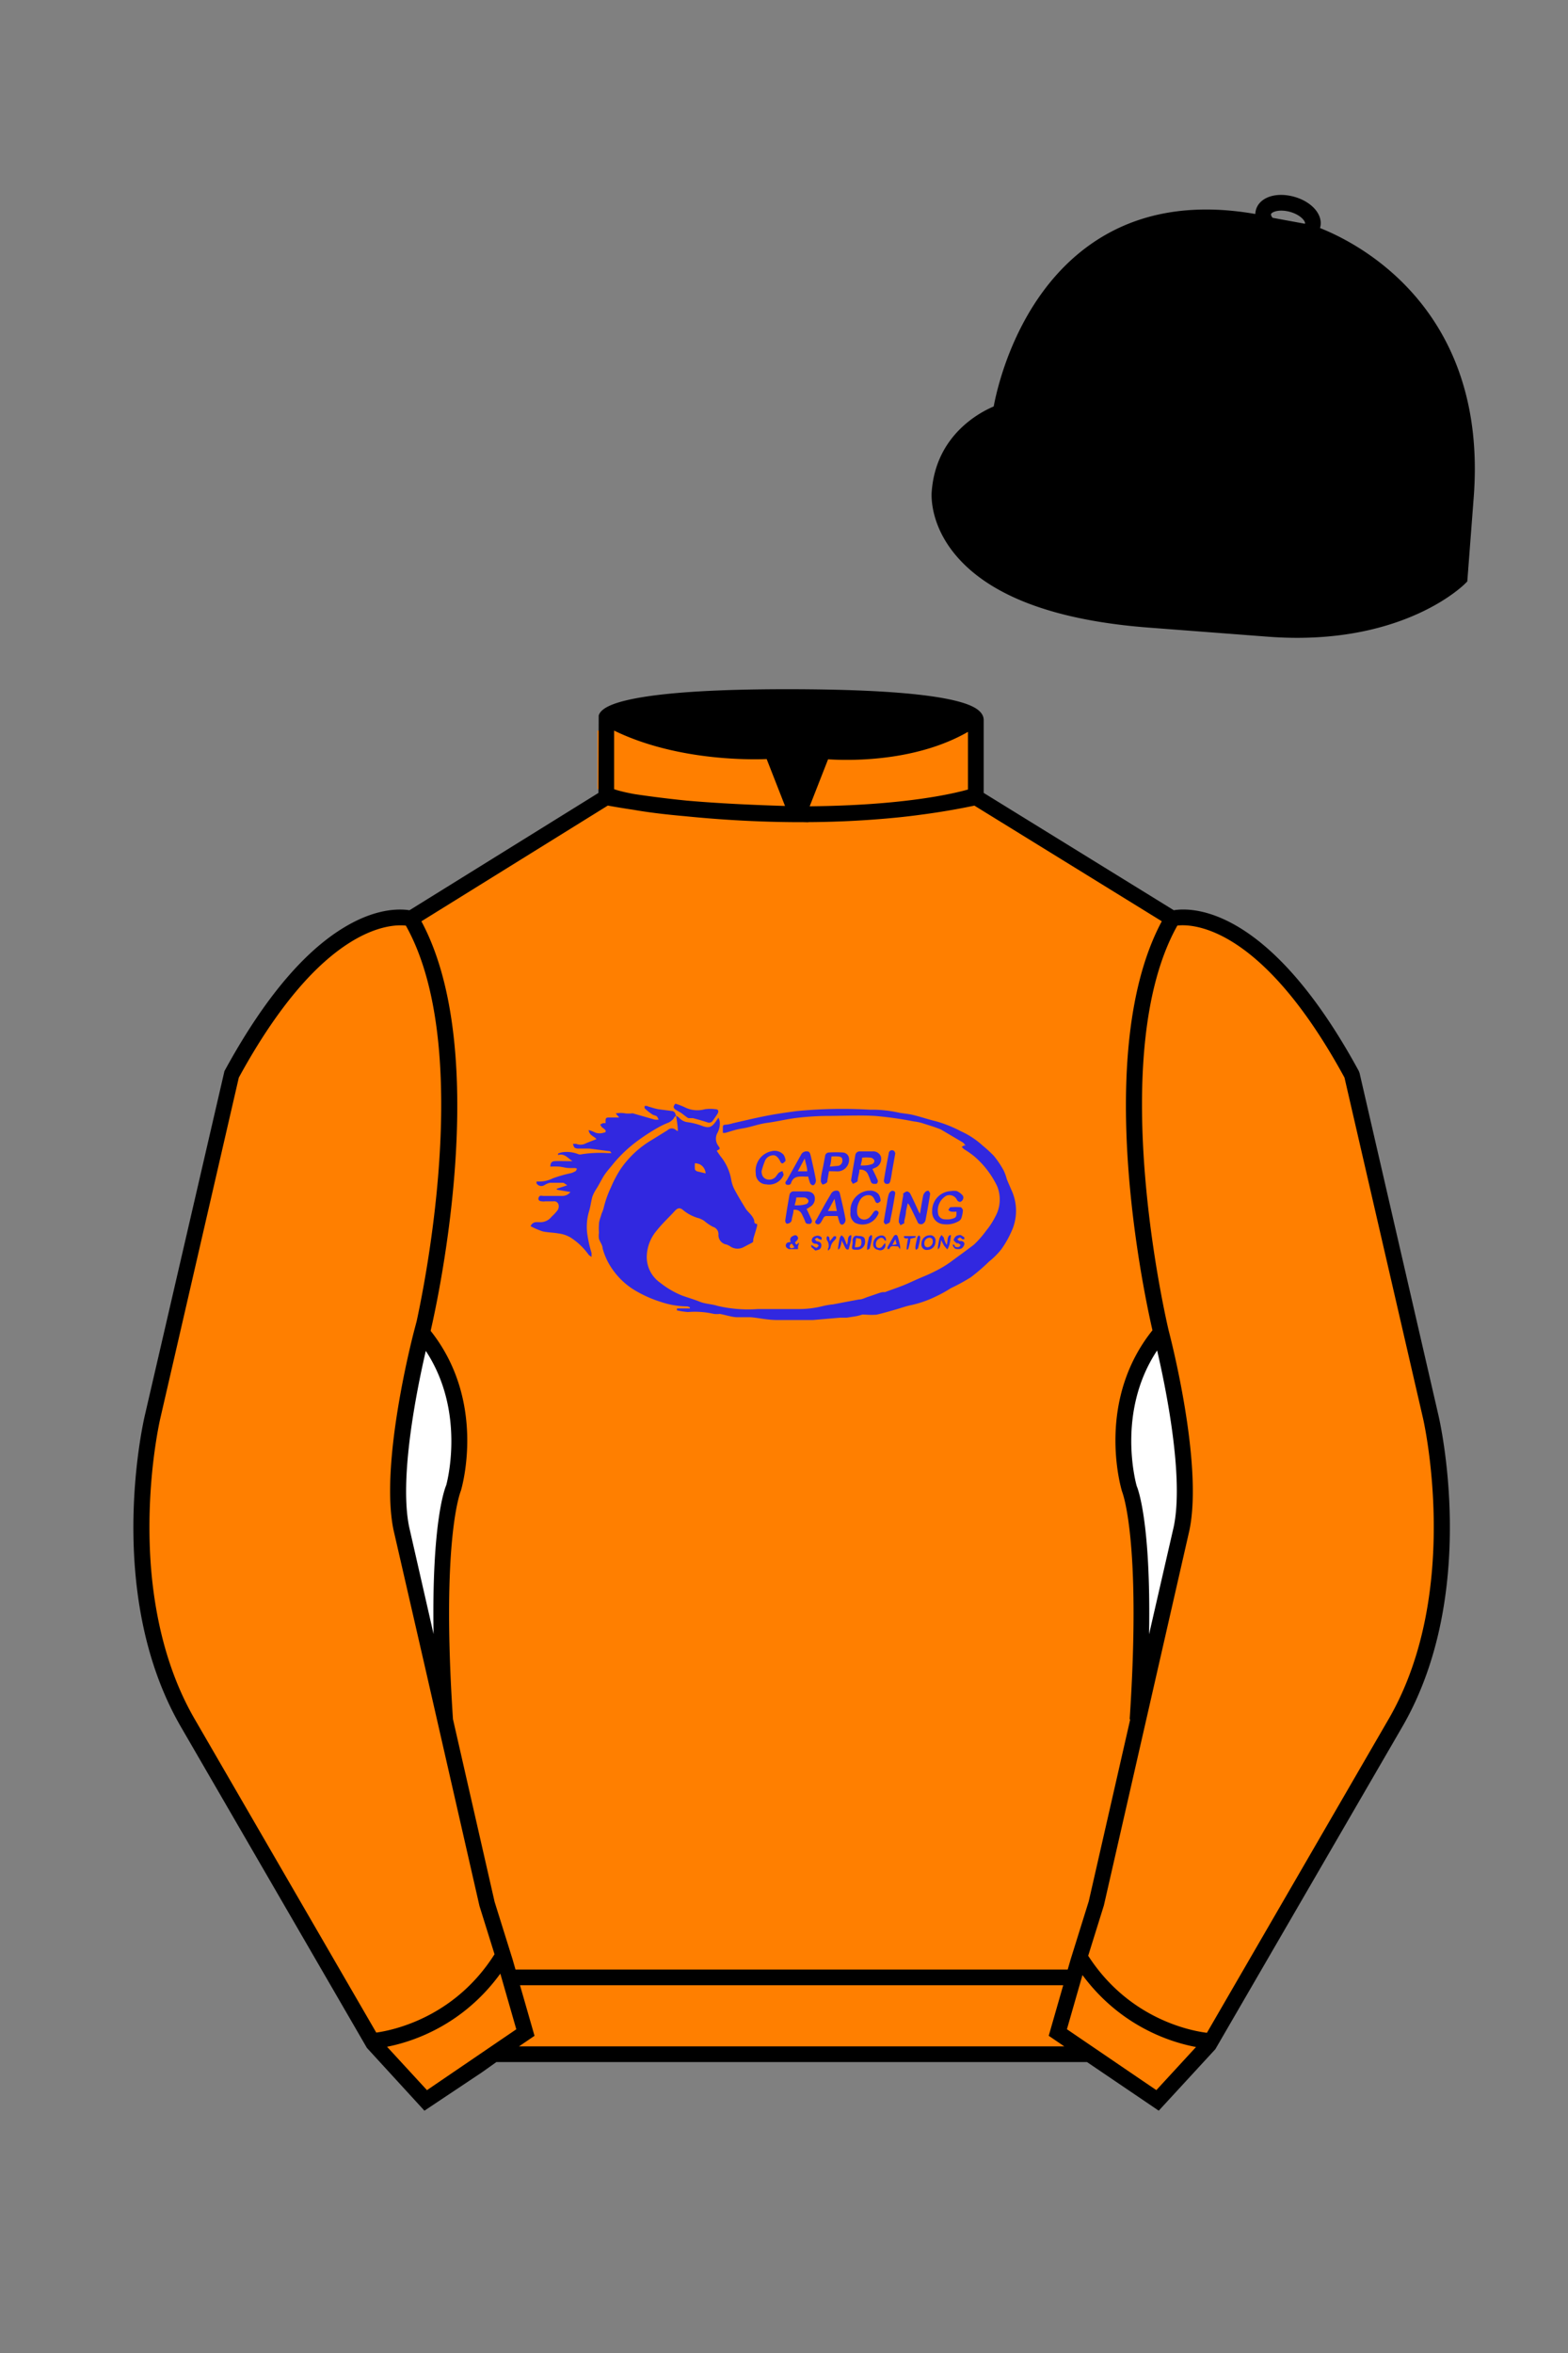 
<svg xmlns="http://www.w3.org/2000/svg" viewBox="0 0 100 150">

	<rect x="0" y="0" width="100" height="150" fill="#808080" stroke="none"/>

	<path d="M74.752 58.99s5.164-1.613 11.451 9.961l5.025 21.795s2.623 11.087-2.232 19.497l-11.869 20.482-3.318 3.605-4.346-2.944H31.484l-1.03.731-3.317 2.213-1.658-1.802-1.659-1.803-5.936-10.241-5.936-10.241c-2.427-4.205-2.985-9.08-2.936-12.902.049-3.823.705-6.595.705-6.595l2.512-10.897 2.512-10.898c3.144-5.787 6.007-8.277 8.084-9.321 2.077-1.043 3.368-.64 3.368-.64l6.228-3.865 6.229-3.865v-5.08s.087-.328 1.571-.655c1.483-.328 4.364-.655 9.95-.655 6.222 0 9.232.368 10.689.737 1.455.369 1.357.737 1.357.737v4.916l12.535 7.73z" fill="#FF7F00"></path>

<defs><style>.cls-1{fill:#3128e0;}</style></defs><g id="CAPRI_RACING_AND_SYNDICATIONS_LOGOCAPRI_RACING_AND_SYNDICATIONS_LOGO" data-name="CAPRI RACING AND SYNDICATIONS LOGOCAPRI RACING AND SYNDICATIONS LOGO"><path d="M43.17,83.41H44v-.06a.4.4,0,0,0-.18-.07A5.29,5.29,0,0,1,42.16,83a7.7,7.7,0,0,1-1.73-.78A4.65,4.65,0,0,1,39.12,81a4.21,4.21,0,0,1-.69-1.43c0-.2-.17-.39-.23-.6a1.27,1.27,0,0,1,0-.39,3.27,3.27,0,0,1,0-.53c0-.23.11-.46.17-.69A1.87,1.87,0,0,0,38.5,77a6.7,6.7,0,0,1,.46-1.3,7.56,7.56,0,0,1,.61-1.16,6.25,6.25,0,0,1,2-1.87l1-.62a.39.39,0,0,1,.55,0v0l.11.06c0-.34-.07-.66-.11-1-.06.07-.13.11-.14.16s-.2.24-.36.3a5.16,5.16,0,0,0-.67.32,13.32,13.32,0,0,0-1.28.83,8.77,8.77,0,0,0-1.51,1.41c-.19.24-.39.46-.57.71s-.39.7-.59,1a2.58,2.58,0,0,0-.22.44c-.09.32-.12.65-.23,1a3.42,3.42,0,0,0-.1,1.35,7.89,7.89,0,0,0,.28,1.26.84.84,0,0,0,0,.17l0,.06a.81.81,0,0,1-.18-.12,4.23,4.23,0,0,0-1.16-1.11,2,2,0,0,0-.78-.26c-.33-.06-.69-.06-1-.13a5.25,5.25,0,0,1-.77-.33.39.39,0,0,1,.35-.26h.21a.9.9,0,0,0,.78-.35,2.93,2.93,0,0,0,.38-.41.45.45,0,0,0,.06-.36.29.29,0,0,0-.32-.21h-.52a.62.62,0,0,1-.23,0c-.11,0-.26-.06-.2-.23s.18-.12.3-.11h.94c.09,0,.18,0,.26,0a.67.67,0,0,0,.53-.25l-.87-.15v-.06l.67-.22c-.11-.06-.19-.15-.28-.16h-.83a1.19,1.19,0,0,0-.35.15.36.36,0,0,1-.5-.11.61.61,0,0,1,0-.12l.12,0a1.92,1.92,0,0,0,.91-.2,8.46,8.46,0,0,1,1.19-.34,1.64,1.64,0,0,0,.3-.14s0-.08.07-.12a.31.31,0,0,0-.13-.06H36.3c-.21,0-.42-.07-.64-.09a5.22,5.22,0,0,0-.56,0c0-.23.07-.34.31-.35s.47,0,.71,0h.39c-.31-.2-.51-.51-.92-.39v-.09a1.32,1.32,0,0,1,.3-.09,2,2,0,0,1,1,.13.41.41,0,0,0,.22,0,7.61,7.61,0,0,1,1.65-.07H39c-.06-.07-.08-.12-.1-.12l-1.32-.17c-.25,0-.49,0-.74,0a.4.4,0,0,1-.21-.07.92.92,0,0,1-.09-.23h.21a.72.72,0,0,0,.54,0c.24-.11.49-.2.75-.3-.13-.18-.46-.23-.5-.58a2.14,2.14,0,0,1,.42.16.83.83,0,0,0,.56,0c.12,0,.15-.11.05-.2s-.13-.09-.19-.15a.86.86,0,0,1-.1-.16.66.66,0,0,1,.19-.09h.15v-.09c0-.19,0-.27.2-.27h.67l0,0-.22-.26a1.67,1.67,0,0,1,.63,0,2.29,2.29,0,0,0,.37,0,.2.2,0,0,1,.11,0l1.36.39a.83.83,0,0,0,.27,0c-.05-.07-.07-.16-.13-.21s-.2-.06-.28-.12a3.48,3.48,0,0,1-.48-.38.22.22,0,0,1,0-.16s.09,0,.14,0a1,1,0,0,0,.23.08,4.27,4.27,0,0,0,.48.13l.85.11a.26.26,0,0,1,.26.22c0,.08.15.14.22.2a.85.85,0,0,0,.57.3,4.28,4.28,0,0,1,.95.25c.39.13.56.08.82-.28l.18-.26a2.09,2.09,0,0,1,.08.23,1.28,1.28,0,0,1-.16.77.76.76,0,0,0,.06.78c.14.2.15.2-.09.33l.24.35a3.23,3.23,0,0,1,.69,1.53,2.14,2.14,0,0,0,.23.64c.21.39.44.77.68,1.16.1.16.26.29.38.45a.94.94,0,0,1,.17.31c0,.09,0,.23.18.22a.33.33,0,0,1,0,.14c-.06.25-.14.48-.21.72s0,.22-.07.32l-.59.31a.83.83,0,0,1-.89-.09l-.17-.08a.61.61,0,0,1-.53-.63.48.48,0,0,0-.35-.5,3.19,3.19,0,0,1-.57-.39,1.68,1.68,0,0,0-.3-.15,2.67,2.67,0,0,1-1-.5c-.21-.19-.35-.19-.54,0-.39.43-.83.83-1.19,1.29a2.65,2.65,0,0,0-.62,1.56,2,2,0,0,0,.85,1.75,5.65,5.65,0,0,0,1.4.82c.39.14.75.24,1.12.39s.78.15,1.11.26a8.52,8.52,0,0,0,2.61.21c.86,0,1.73,0,2.6,0a6.13,6.13,0,0,0,1.54-.19,5,5,0,0,1,.66-.11l.78-.15.86-.16c.21,0,.39-.11.61-.18s.49-.17.74-.25.27,0,.39-.07c.47-.17,1-.35,1.42-.54s.64-.29,1-.44.67-.3,1-.48a6.56,6.56,0,0,0,.83-.54c.46-.34.92-.67,1.35-1a6.47,6.47,0,0,0,.77-.88,4.89,4.89,0,0,0,.59-.91,2.24,2.24,0,0,0,.11-1.94,5.83,5.83,0,0,0-1.45-1.89,6.2,6.2,0,0,0-.67-.47l-.14-.14.16-.09.09,0c-.07-.07-.12-.16-.19-.2L60,72c-.39-.16-.81-.28-1.21-.41a3.06,3.06,0,0,0-.51-.1,22.59,22.59,0,0,0-2.47-.35c-1.06-.06-2.13,0-3.19,0a18.08,18.08,0,0,0-1.94.14c-.58.08-1.16.22-1.75.3s-1,.26-1.55.35-.75.19-1.13.29H46.1v-.26c0-.25,0-.25.27-.27a2.74,2.74,0,0,0,.39-.09c.7-.16,1.41-.33,2.13-.47s1.27-.21,1.91-.3a30.09,30.09,0,0,1,4.65-.09h.17a7.89,7.89,0,0,1,1.75.2c.3.05.61.07.91.15.46.11.91.27,1.38.38a8.15,8.15,0,0,1,1.63.65,5.24,5.24,0,0,1,1.38.91,8.57,8.57,0,0,1,.7.64,5.85,5.85,0,0,1,.63.93,3,3,0,0,1,.21.57c.09.23.19.44.28.66a3.14,3.14,0,0,1,0,2.71,6.27,6.27,0,0,1-.63,1.1,4.8,4.8,0,0,1-.78.78,12.07,12.07,0,0,1-1.16,1,12.19,12.19,0,0,1-1.28.7,7.92,7.92,0,0,1-.94.52,7,7,0,0,1-1.59.56c-.31.06-.61.17-.92.26s-.85.25-1.29.35a4.58,4.58,0,0,1-.64,0L55,83.8a3.25,3.25,0,0,1-.42.11L54,84l-.42,0-1.74.15h-.17c-.69,0-1.37,0-2.06,0s-1.16-.13-1.74-.18c-.29,0-.58,0-.87,0s-.72-.14-1.09-.21a1.58,1.58,0,0,1-.38,0,5.48,5.48,0,0,0-1.66-.12,4.53,4.53,0,0,1-.71-.11A.19.19,0,0,0,43.17,83.41ZM45,74.8l0,0a.68.68,0,0,0-.38-.58,1.09,1.09,0,0,0-.3-.07,1.72,1.72,0,0,0,0,.39c0,.05.08.1.13.13Z" fill="#3128e0"></path><path d="M58.67,77.38c.07-.39.13-.78.2-1.13A.46.46,0,0,1,59,76a.26.26,0,0,1,.22-.09s.11.14.1.2c-.09.57-.19,1.14-.3,1.7a.39.39,0,0,1-.22.23c-.14,0-.23,0-.29-.16-.17-.35-.33-.7-.49-1a.52.52,0,0,0-.13-.17l-.11.5c0,.21-.07.43-.11.64,0,0,0,.11,0,.13l-.25.13c0-.08-.11-.16-.1-.23,0-.33.11-.66.17-1s.06-.39.1-.59,0-.14,0-.18a.48.48,0,0,1,.26-.16.32.32,0,0,1,.21.16c.18.36.35.74.52,1.11Z" fill="#3128e0"></path><path d="M55.64,74.52c.11.23.22.44.31.66a.21.21,0,0,1-.06.29l-.06,0c-.16,0-.24,0-.3-.17s-.11-.29-.17-.43-.21-.33-.55-.31c0,.19-.07.39-.1.58s0,.16-.06.2a1.13,1.13,0,0,1-.27.13c0-.07-.11-.16-.1-.23.08-.54.18-1.07.27-1.61a.28.28,0,0,1,.31-.23h.78a.52.52,0,0,1,.54.33.61.61,0,0,1-.31.69Zm-.77-.22c.25,0,.48,0,.71-.08a.22.22,0,0,0,.18-.25l0,0a.31.31,0,0,0-.23-.17,2.53,2.53,0,0,0-.55,0c0,.18-.06.34-.1.55Z" fill="#3128e0"></path><path d="M51.44,77.07c.12.24.22.46.32.68a.2.2,0,0,1-.09.27l-.05,0c-.14,0-.22,0-.27-.15s-.13-.3-.2-.45-.21-.33-.54-.3c0,.19-.07.39-.11.58a.3.3,0,0,1-.07.21.4.4,0,0,1-.26.1.25.25,0,0,1-.09-.21c.08-.54.17-1.08.27-1.63a.27.27,0,0,1,.3-.22h.77c.29,0,.48.12.53.32a.59.59,0,0,1-.3.67A1,1,0,0,1,51.44,77.07Zm-.77-.23c.25,0,.48,0,.7-.07a.22.22,0,0,0,.19-.24.43.43,0,0,0,0,0,.36.36,0,0,0-.23-.19,5,5,0,0,0-.55,0c0,.18-.07.34-.11.55Z" fill="#3128e0"></path><path d="M61,77.24a1.93,1.93,0,0,1-.34,0,.52.52,0,0,1-.18-.1c.05-.07.09-.18.14-.18a3.75,3.75,0,0,1,.67,0s.12.13.12.19a1.94,1.94,0,0,1-.09.48.37.37,0,0,1-.15.2,1.52,1.52,0,0,1-1,.21.77.77,0,0,1-.72-.82v0a1.25,1.25,0,0,1,1.21-1.29,1,1,0,0,1,.36,0,1,1,0,0,1,.39.3.26.26,0,0,1,0,.23.28.28,0,0,1-.18.16.25.25,0,0,1-.19-.11.53.53,0,0,0-.67-.29.57.57,0,0,0-.13.08,1.08,1.08,0,0,0-.39,1.16.45.45,0,0,0,.39.27,1.84,1.84,0,0,0,.33,0C61,77.64,61,77.6,61,77.24Z" fill="#3128e0"></path><path d="M51.54,75a1.61,1.61,0,0,1-.31,0c-.34,0-.63,0-.77.39a.18.18,0,0,1-.22.14l-.06,0c-.14-.07-.1-.19,0-.29l.91-1.63a.38.38,0,0,1,.39-.21c.17,0,.19.17.23.3.11.5.23,1,.32,1.5a.39.39,0,0,1-.09.31c-.1.11-.24,0-.28-.1A3.42,3.42,0,0,1,51.54,75Zm-.66-.33h.6c0-.27-.1-.51-.16-.82Z" fill="#3128e0"></path><path d="M53.42,77.52h-.73a.22.22,0,0,0-.15.08c-.07.11-.12.23-.19.33s-.16.16-.28.09-.09-.18,0-.27l.55-1L53,76.1a.39.39,0,0,1,.37-.2c.17,0,.19.17.22.3.12.51.24,1,.33,1.52a.34.34,0,0,1-.1.29c-.1.11-.23.06-.28-.09S53.46,77.65,53.42,77.52Zm-.05-.32c-.06-.27-.1-.53-.15-.78h0l-.42.78Z" fill="#3128e0"></path><path d="M48.57,74.66c0,.23.08.42.3.51a.56.56,0,0,0,.61-.16,2.35,2.35,0,0,1,.19-.25.72.72,0,0,1,.24-.1c0,.08.08.18.06.25a1,1,0,0,1-1.1.59.68.68,0,0,1-.67-.7v0a1.27,1.27,0,0,1,1-1.41.77.77,0,0,1,.77.22.79.79,0,0,1,.13.39s-.11.13-.18.16-.14-.07-.16-.12-.17-.36-.39-.39a.58.58,0,0,0-.57.32A4.71,4.71,0,0,0,48.57,74.66Z" fill="#3128e0"></path><path d="M54.24,77.26a1.27,1.27,0,0,1,1.17-1.36h.07a.69.69,0,0,1,.56.24.89.89,0,0,1,.12.39c0,.06-.11.14-.18.16s-.14-.06-.16-.11c-.08-.2-.17-.39-.41-.39a.61.61,0,0,0-.57.33,1.3,1.3,0,0,0-.17.84.45.45,0,0,0,.52.38.53.53,0,0,0,.25-.12,1.76,1.76,0,0,0,.24-.3c.07-.11.16-.2.28-.12s.07.18,0,.29a1.08,1.08,0,0,1-1.45.45h0A.72.72,0,0,1,54.24,77.26Z" fill="#3128e0"></path><path d="M52.87,74.66l-.1.56c0,.06,0,.15-.06.18a.47.47,0,0,1-.26.11s-.11-.15-.1-.22c0-.34.1-.67.16-1l.11-.58a.25.25,0,0,1,.25-.24,6.47,6.47,0,0,1,.88,0,.42.42,0,0,1,.4.44.17.17,0,0,1,0,.07.74.74,0,0,1-.81.69h0Zm.05-.29.55-.05a.34.34,0,0,0,.25-.39c0-.18-.17-.2-.3-.21s-.25,0-.39,0C53,74,53,74.13,52.92,74.37Z" fill="#3128e0"></path><path d="M43.08,70.36a3.92,3.92,0,0,1,.6.23,1.78,1.78,0,0,0,1.28.12,2.51,2.51,0,0,1,.67,0c.18,0,.23.13.13.29s-.2.3-.3.44a.28.28,0,0,1-.34.11c-.3-.1-.62-.19-.93-.27-.08,0-.2,0-.27,0s-.34-.24-.52-.36a3.79,3.79,0,0,1-.34-.2.23.23,0,0,1-.1-.17S43,70.41,43.08,70.36Z" fill="#3128e0"></path><path d="M56.36,77.9c.07-.44.14-.83.21-1.22a3.23,3.23,0,0,1,.11-.54.35.35,0,0,1,.21-.23c.13,0,.22.06.2.18-.1.6-.2,1.19-.33,1.78,0,.08-.16.14-.25.17S56.39,77.93,56.36,77.9Z" fill="#3128e0"></path><path d="M57.1,73.51l-.22,1.23a4.54,4.54,0,0,1-.09.51.35.35,0,0,1-.1.2.31.31,0,0,1-.23,0,.25.25,0,0,1-.09-.19c.09-.58.2-1.16.31-1.72,0-.13.11-.24.25-.21S57.06,73.47,57.1,73.51Z" fill="#3128e0"></path><path d="M50.44,79.18a.25.25,0,0,1,.12-.38c.17-.1.25-.06.32.06s-.08.25-.18.34a.6.6,0,0,0,.09.15l.17-.14,0,0a.9.9,0,0,1-.07.24.18.18,0,0,1,0,.07.21.21,0,0,1,0,.11h-.34c-.08,0-.15,0-.21,0s-.2-.09-.22-.17,0-.17.09-.24A.61.61,0,0,1,50.44,79.18Zm.21.39v-.08s-.09-.13-.14-.19-.21.13-.12.23.18,0,.27,0Z" fill="#3128e0"></path><path d="M54,79.36c.13-.2,0-.48.22-.61l.08,0c0,.28-.09.55-.16.83,0,.11-.14.1-.21,0a2.67,2.67,0,0,1-.12-.24l-.14-.27c0,.18-.05.32-.09.44s-.08.1-.12.16a.41.41,0,0,1,0-.19,5.67,5.67,0,0,1,.1-.57.42.42,0,0,1,.11-.16.86.86,0,0,1,.14.13A3.93,3.93,0,0,1,54,79.36Z" fill="#3128e0"></path><path d="M60.37,79.36c.1-.22,0-.47.2-.62h.08a6,6,0,0,1-.1.61,1.36,1.36,0,0,1-.13.3,2.57,2.57,0,0,1-.21-.24c-.07-.12-.13-.24-.19-.36a3.53,3.53,0,0,1-.08.44.61.61,0,0,1-.12.16.61.61,0,0,1,0-.18,4.51,4.51,0,0,1,.1-.53.74.74,0,0,1,.13-.21l.14.16C60.22,79.05,60.28,79.19,60.37,79.36Z" fill="#3128e0"></path><path d="M58.77,79.31a.52.52,0,0,1,.51-.56h0a.33.33,0,0,1,.38.27.2.2,0,0,1,0,.11.52.52,0,0,1-.51.55h0a.33.33,0,0,1-.38-.28A.14.14,0,0,1,58.77,79.31Zm.72-.16c0-.15-.06-.24-.21-.25a.35.35,0,0,0-.33.37v0c0,.14.06.24.21.24A.36.36,0,0,0,59.49,79.15Z" fill="#3128e0"></path><path d="M54.71,78.79c.33,0,.45.08.46.31a.51.51,0,0,1-.44.57c-.42,0-.43,0-.36-.38a1.09,1.09,0,0,0,0-.25C54.42,78.83,54.52,78.74,54.71,78.79Zm-.19.72c.17,0,.33,0,.39-.13a.55.55,0,0,0,0-.36c0-.06-.19-.07-.31-.1Z" fill="#3128e0"></path><path d="M57.18,79.45c-.18,0-.39-.07-.46.17,0,0-.07,0-.11,0s0-.1,0-.13c.13-.24.26-.47.4-.7a.19.19,0,0,1,.14-.07.18.18,0,0,1,.11.13,5.09,5.09,0,0,1,.14.56.59.59,0,0,1,0,.22l-.13-.18S57.19,79.46,57.18,79.45Zm0-.13L57.1,79l-.19.37Z" fill="#3128e0"></path><path d="M56.44,79.24a.33.33,0,0,1-.45.43.34.34,0,0,1-.3-.37h0a.54.54,0,0,1,.53-.54h0a.27.27,0,0,1,.28.21.43.43,0,0,1,0,.13.13.13,0,0,1-.1-.06.22.22,0,0,0-.28-.12L56,79a.41.41,0,0,0-.1.49.25.25,0,0,0,.34,0l0,0Z" fill="#3128e0"></path><path d="M52,79.72l-.26-.23a1.28,1.28,0,0,1,0-.13l.11.06a.76.76,0,0,0,.23.13s.09-.09.14-.13a.8.8,0,0,0-.13-.13.09.09,0,0,1-.07,0c-.12,0-.25-.07-.25-.23a.29.29,0,0,1,.24-.26.35.35,0,0,1,.39.09s0,.1,0,.15L52.27,79c-.06,0-.11-.09-.16-.09s-.1.06-.15.09l.12.13h0c.15,0,.33.08.3.3S52.22,79.67,52,79.72Z" fill="#3128e0"></path><path d="M61.26,78.73a1.94,1.94,0,0,1,.24.15V79a.5.5,0,0,1-.13,0s-.1-.11-.14-.11-.12.07-.18.1a.74.74,0,0,0,.13.12l.1,0c.12,0,.25.09.22.22a.45.45,0,0,1-.2.27.65.65,0,0,1-.39,0s-.1-.1-.13-.17,0-.07,0-.1a.31.31,0,0,1,.1.05s0,.1.07.11a.41.41,0,0,0,.22,0s.1-.11.09-.12a.79.79,0,0,0-.15-.12.13.13,0,0,1-.1,0s-.19-.14-.19-.21a.49.49,0,0,1,.17-.25A.59.59,0,0,1,61.26,78.73Z" fill="#3128e0"></path><path d="M58.38,78.89l-.32.08c0,.17-.06.37-.11.56s-.08.09-.12.14a.58.58,0,0,1,0-.19,3.58,3.58,0,0,1,.09-.54.54.54,0,0,1-.18,0s-.06,0-.09-.07.05-.07.08-.07h.67Z" fill="#3128e0"></path><path d="M52.92,79.13l.26-.32s.1,0,.14,0a.68.68,0,0,1,0,.14l-.11.13a.78.78,0,0,0-.25.49s-.08.09-.12.14-.06-.12,0-.17a.61.61,0,0,0-.07-.44.23.23,0,0,1,0-.3.3.3,0,0,1,.11.07A2,2,0,0,1,52.92,79.13Z" fill="#3128e0"></path><path d="M58.69,78.84c0,.27-.09.51-.14.74,0,0-.07.06-.11.09s-.06-.09-.06-.12c0-.23.08-.46.13-.68,0-.05.07-.08.1-.12Z" fill="#3128e0"></path><path d="M55.62,78.77c0,.28-.1.56-.16.84,0,0-.07,0-.11.06s-.06-.08-.05-.11c0-.24.07-.47.12-.7,0,0,.08-.09.12-.13Z" fill="#3128e0"></path></g>
<g id="CAP">
	<path fill="#000000" d="M83.483 14.819s11.045 3.167 10.006 16.831l-.299 3.929-.098 1.266s-3.854 3.878-12.191 3.244l-7.594-.578c-14.146-1.076-13.389-8.132-13.389-8.132.299-3.929 3.901-5.104 3.901-5.104s2.192-14.981 16.72-12.033l.391.107 2.553.47z"></path>
</g>

	<path fill="#FF7F00" d="M27.109 134.103l2.913-1.944 1.434-.999 2.014-1.385-1.298-4.521-1.154-3.698-5.45-23.896c-.876-4.191 1.314-12.492 1.314-12.492s4.328-17.817-.715-26.405c0 0-5.164-1.613-11.452 9.961L9.69 90.519s-2.623 11.088 2.231 19.498l11.871 20.482 3.317 3.604"></path>


	<path fill="#FF7F00" d="M73.785 134.1l-2.912-1.944-1.434-1-2.014-1.384 1.297-4.521 1.154-3.698 5.451-23.896c.875-4.191-1.314-12.493-1.314-12.493s-4.328-17.816.715-26.404c0 0 5.164-1.613 11.451 9.961l5.025 21.795s2.623 11.087-2.232 19.497l-11.869 20.482-3.318 3.605"></path>


	<path fill="#FF7F00" d="M47.835 48.387l1.188 2.979s-8-.104-10.917-1.063v-3.75c0 .001 3.843 2.084 9.729 1.834zm3.948 0l-1.219 3c5.563.094 10.125-1.063 10.125-1.063v-3.688c-3.656 2.033-8.906 1.751-8.906 1.751z"></path>


	<path fill="#fff" d="M25.587 97.434c-.875-4.191 1.313-12.492 1.313-12.492 3.678 4.398 2.014 9.944 2.014 9.944s-1.313 2.917-.525 14.753l-2.802-12.205z"></path>
	<path fill="#fff" d="M75.345 97.434c.877-4.191-1.313-12.492-1.313-12.492-3.678 4.398-2.014 9.944-2.014 9.944s1.313 2.917.525 14.753l2.802-12.205z"></path>
	<path d="M84.819 40.543c-11.27 0-17.779-5.718-18.052-5.961-4.297-3.521-3.444-8.346-3.406-8.55l.982.184c-.033.181-.769 4.457 3.075 7.606.08.071 6.532 5.721 17.403 5.721h.09l.002 1h-.094z
	M82.73 40.661c-.596 0-1.218-.023-1.867-.072l-7.593-.579c-6.005-.457-10.158-2.021-12.344-4.647-1.696-2.038-1.513-3.956-1.504-4.037.271-3.571 3.034-5.027 3.952-5.415.256-1.371 1.571-7.096 6.191-10.343 2.977-2.091 6.7-2.705 11.074-1.816l.423.115 2.559.471c.114.033 11.425 3.44 10.367 17.35l-.411 5.379-.13.13c-.151.154-3.53 3.464-10.717 3.464zm-5.795-26.304c-2.591 0-4.87.677-6.794 2.03-4.813 3.383-5.817 9.896-5.826 9.961l-.045.305-.294.098c-.134.044-3.289 1.132-3.558 4.667-.008.078-.137 1.629 1.303 3.337 1.386 1.645 4.527 3.718 11.625 4.258l7.594.578c7.166.546 10.944-2.356 11.67-2.982l.381-4.997c.977-12.83-9.1-16.144-9.624-16.307l-2.958-.58a17.567 17.567 0 0 0-3.474-.368z
	M82.73 40.661c-.596 0-1.218-.023-1.867-.072l-7.593-.579c-6.005-.457-10.158-2.021-12.344-4.647-1.696-2.038-1.513-3.956-1.504-4.037.271-3.571 3.034-5.027 3.952-5.415.256-1.371 1.571-7.096 6.191-10.343 2.977-2.091 6.7-2.705 11.074-1.816l.423.115 2.559.471c.114.033 11.425 3.44 10.367 17.35l-.411 5.379-.13.13c-.151.154-3.53 3.464-10.717 3.464zm-5.795-26.304c-2.591 0-4.87.677-6.794 2.03-4.813 3.383-5.817 9.896-5.826 9.961l-.045.305-.294.098c-.134.044-3.289 1.132-3.558 4.667-.008.078-.137 1.629 1.303 3.337 1.386 1.645 4.527 3.718 11.625 4.258l7.594.578c7.166.546 10.944-2.356 11.67-2.982l.381-4.997c.977-12.83-9.1-16.144-9.624-16.307l-2.958-.58a17.567 17.567 0 0 0-3.474-.368z
	M82.574 15.469a3.11 3.11 0 0 1-.82-.114c-.686-.19-1.256-.589-1.524-1.066-.169-.299-.215-.613-.132-.908.223-.802 1.273-1.161 2.436-.838.685.189 1.255.587 1.524 1.065.169.299.215.614.132.91-.082.295-.282.54-.58.709-.285.16-.646.242-1.036.242zm-.858-2.042c-.389 0-.63.131-.655.223-.009.033.005.087.039.147.104.185.409.452.922.594.513.143.91.07 1.095-.035.061-.035.101-.074.109-.107l.001-.002c.01-.033-.005-.088-.04-.149-.104-.185-.408-.451-.92-.593a2.105 2.105 0 0 0-.551-.078z
	M73.901 134.551l-7.018-4.773 1.396-4.866 1.157-3.71 5.441-23.858c.839-4.021-1.289-12.173-1.311-12.254-.181-.745-4.32-18.123.767-26.785l.099-.167.184-.057c.229-.071 5.632-1.596 12.04 10.199l.048.126 5.025 21.795c.108.458 2.611 11.375-2.287 19.859L77.51 130.632l-3.609 3.919zm-5.857-5.19l5.701 3.883 2.991-3.249 11.842-20.436c4.696-8.134 2.204-19.022 2.179-19.131l-5.011-21.731c-5.364-9.843-9.742-9.825-10.658-9.696-4.709 8.387-.593 25.667-.55 25.842.088.334 2.206 8.455 1.317 12.714l-5.453 23.905-1.164 3.736-1.194 4.163zM27.069 134.554l-3.671-4.006-11.871-20.482c-4.897-8.485-2.394-19.403-2.284-19.864l5.071-21.919c6.411-11.799 11.813-10.27 12.04-10.199l.185.057.098.167c5.087 8.663.948 26.041.77 26.776-.024.091-2.152 8.245-1.31 12.271l5.448 23.888 1.144 3.661 1.4 4.877-7.02 4.773zm-2.834-4.555l2.99 3.248 5.702-3.883-1.198-4.175-1.151-3.688-5.46-23.934c-.893-4.267 1.227-12.388 1.317-12.731.04-.165 4.155-17.44-.551-25.829-.909-.107-5.339-.069-10.661 9.692l-5.008 21.729c-.026.111-2.519 11.001 2.176 19.136l11.844 20.435z
	M23.777 130.604l-.057-.998c.049-.003 4.939-.348 7.894-5.146l.852.523c-3.237 5.258-8.468 5.609-8.689 5.621z
	M27.903 109.751l-2.805-12.215c-.89-4.259 1.229-12.379 1.319-12.723l.247-.935.621.742c3.807 4.551 2.18 10.171 2.109 10.408-.034.087-1.268 3.124-.505 14.576l-.986.147zm-1.827-12.425l1.575 6.859c-.126-7.325.762-9.403.808-9.505-.004 0 1.317-4.618-1.323-8.591-.54 2.327-1.721 8.062-1.06 11.237zM51.09 52.412c-6.99 0-12.442-1.079-12.523-1.095l.198-.98c.12.025 12.197 2.409 23.363.001l.211.978c-3.813.822-7.727 1.096-11.249 1.096z
	M51.547 52.42l-.754-.02c-10.628-.278-12.238-1.21-12.453-1.394l.65-.76-.325.38.288-.408c.059.036 1.529.871 11.112 1.161l-1.17-2.989c-1.409.054-6.492.059-10.477-2.209l.494-.869c4.315 2.455 10.223 2.065 10.282 2.063l.367-.026 1.986 5.071z
	M50.904 52.404h-.733l1.983-5.065.379.041c.058.007 5.735.577 9.436-2.061l.58.814c-3.475 2.477-8.334 2.363-9.738 2.272L51.638 51.4c7.338-.069 10.418-1.167 10.449-1.178l.344.939c-.139.051-3.485 1.243-11.527 1.243z
	M73.031 109.751l-.986-.146c.762-11.452-.472-14.489-.484-14.519-.092-.295-1.719-5.915 2.088-10.466l.621-.742.246.935c.091.344 2.209 8.465 1.318 12.723l-.002.01-2.801 12.205zm.766-23.661c-2.652 3.985-1.314 8.603-1.3 8.652.027.051.912 2.12.786 9.44l1.573-6.856c.663-3.176-.518-8.911-1.059-11.236zM32.544 125.555h35.971v1H32.544zM77.101 130.604c-.222-.012-5.455-.362-8.689-5.621l.852-.523c2.964 4.818 7.844 5.144 7.893 5.146l-.056.998zM50.949 44.453c9.949 0 11.197 1.295 11.197 1.295-3.447 2.682-9.653 2.065-9.653 2.065l-1.61 3.884-1.652-3.822c-8.023 0-10.431-2.188-10.431-2.188s1.083-1.234 12.149-1.234z
	M73.899 134.553l-4.575-3.1H31.658l-.9.639-3.685 2.459-3.671-4.007-11.871-20.482c-2.565-4.445-3.049-9.609-3.003-13.16.049-3.834.691-6.588.719-6.703l5.071-21.919c2.657-4.891 5.449-8.097 8.299-9.529 1.731-.87 2.992-.805 3.498-.724l12.051-7.479.017-4.93c.111-.418.748-.75 1.947-1.015 2.004-.442 5.388-.667 10.058-.667 5.202 0 8.839.253 10.812.752.907.23 1.427.502 1.636.857a.696.696 0 0 1 .099.391v4.611l12.125 7.479c1.135-.186 6.067-.296 11.799 10.253l.048.126L91.732 90.2c.108.458 2.611 11.375-2.287 19.859L77.51 130.632l-3.611 3.921zm-49.659-4.558l2.99 3.249 4.109-2.791h38.292l4.116 2.789 2.989-3.247 11.842-20.436c4.701-8.143 2.204-19.022 2.179-19.131l-5.011-21.732c-5.95-10.916-10.79-9.678-10.836-9.661l-.212.061-.194-.114-12.771-7.877v-5.079c-.095-.068-.353-.209-.98-.369-1.301-.329-4.189-.722-10.566-.722-5.727 0-8.513.35-9.842.644-.712.157-1.041.303-1.179.382v5.143l-12.887 7.998-.218-.068c-.006-.002-1.155-.315-2.994.609-1.825.917-4.664 3.233-7.837 9.053l-5.008 21.729c-.007.03-.645 2.771-.692 6.489-.044 3.425.417 8.398 2.869 12.646l11.841 20.435zm14.835-83.971z
	" fill="#000000"></path>

</svg>
